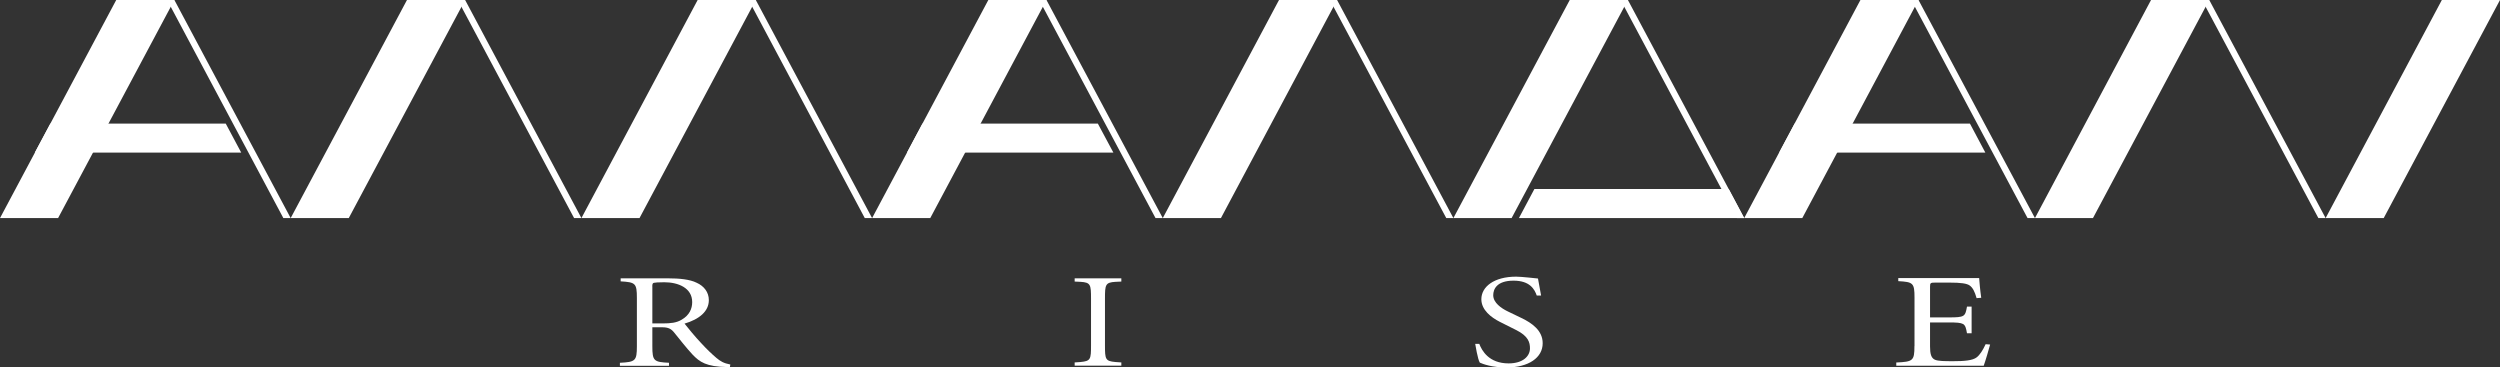<?xml version="1.0" encoding="utf-8"?>
<!-- Generator: Adobe Illustrator 20.1.0, SVG Export Plug-In . SVG Version: 6.00 Build 0)  -->
<svg version="1.1" id="レイヤー_1" xmlns="http://www.w3.org/2000/svg" xmlns:xlink="http://www.w3.org/1999/xlink" x="0px"
	 y="0px" viewBox="0 0 362 53.21" enable-background="new 0 0 362 53.21" xml:space="preserve">
<rect x="0" y="0" width="362" height="53.21" fill="#333333" stroke="none"/>
<g>
	<polygon fill="#FFFFFF" points="176.79,31.58 168.37,31.58 185.2,0 193.61,0 	"/>
	<polygon fill="#FFFFFF" points="210.45,31.58 209.42,31.58 192.57,0 193.61,0 	"/>
	<polygon fill="#FFFFFF" points="218.88,31.58 210.45,31.58 227.3,0 235.72,0 	"/>
	<polygon fill="#FFFFFF" points="252.56,31.58 251.51,31.58 234.67,0 235.72,0 	"/>
	<polygon fill="#FFFFFF" points="252.56,31.58 219.94,31.58 222.18,27.37 250.32,27.37 	"/>
	<polygon fill="#FFFFFF" points="260.97,31.58 252.56,31.58 269.39,0 277.8,0 	"/>
	<polygon fill="#FFFFFF" points="294.66,31.58 293.59,31.58 276.75,0 277.8,0 	"/>
	<polygon fill="#FFFFFF" points="287.48,22.1 257.62,22.1 259.87,17.9 285.25,17.9 	"/>
	<polygon fill="#FFFFFF" points="303.06,31.58 294.66,31.58 311.47,0 319.9,0 	"/>
	<polygon fill="#FFFFFF" points="336.75,31.58 335.7,31.58 318.85,0 319.9,0 	"/>
	<polygon fill="#FFFFFF" points="345.16,31.58 336.75,31.58 353.58,0 362,0 	"/>
	<polygon fill="#FFFFFF" points="8.41,31.58 0,31.58 16.83,0 25.25,0 	"/>
	<polygon fill="#FFFFFF" points="42.09,31.58 41.03,31.58 24.2,0 25.25,0 	"/>
	<polygon fill="#FFFFFF" points="34.93,22.1 5.04,22.1 7.29,17.9 32.69,17.9 	"/>
	<polygon fill="#FFFFFF" points="50.5,31.58 42.09,31.58 58.93,0 67.35,0 	"/>
	<polygon fill="#FFFFFF" points="84.19,31.58 83.13,31.58 66.29,0 67.35,0 	"/>
	<polygon fill="#FFFFFF" points="92.6,31.58 84.19,31.58 101.02,0 109.44,0 	"/>
	<polygon fill="#FFFFFF" points="126.28,31.58 125.22,31.58 108.4,0 109.44,0 	"/>
	<polygon fill="#FFFFFF" points="134.7,31.58 126.28,31.58 143.11,0 151.53,0 	"/>
	<polygon fill="#FFFFFF" points="168.37,31.58 167.32,31.58 150.48,0 151.53,0 	"/>
	<polygon fill="#FFFFFF" points="161.22,22.1 131.33,22.1 133.57,17.9 158.97,17.9 	"/>
	<path fill="#FFFFFF" d="M94.45,41.47c0-0.38,0.08-0.48,0.24-0.52c0.21-0.04,0.59-0.08,1.51-0.08c2,0,4.03,0.82,4.03,2.87
		c0,0.95-0.39,1.9-1.54,2.56c-0.73,0.44-1.58,0.53-2.68,0.53h-1.55V41.47z M94.45,47.39h1.44c0.83,0,1.26,0.2,1.68,0.7
		c0.75,0.92,1.87,2.36,2.72,3.26c1.02,1.06,1.96,1.75,5.01,1.8h0.39l0.06-0.37c-0.96-0.18-1.45-0.48-2.02-0.96
		c-0.71-0.61-1.27-1.13-2.24-2.18c-0.79-0.83-1.91-2.19-2.37-2.78c2.16-0.64,3.52-1.79,3.52-3.4c0-1.14-0.69-2.04-1.77-2.52
		c-0.98-0.49-2.49-0.64-4.2-0.64h-6.8v0.44c2.13,0.13,2.35,0.26,2.35,2.39v7.01c0,2.12-0.22,2.28-2.46,2.39v0.44h7.11v-0.44
		c-2.2-0.11-2.41-0.26-2.41-2.39V47.39z"/>
	<path fill="#FFFFFF" d="M277.21,50.11c0,2.14-0.21,2.27-2.63,2.38v0.47h12.66c0.21-0.54,0.79-2.53,0.93-3.07l-0.65-0.05
		c-0.41,0.89-0.84,1.55-1.29,1.9c-0.59,0.47-1.86,0.56-3.37,0.56c-1.26,0-2.23,0-2.7-0.22c-0.53-0.25-0.69-0.83-0.69-1.94v-3.45h2.7
		c1.15,0,1.71,0.03,2.09,0.23c0.35,0.23,0.43,0.61,0.56,1.34h0.67V44.4h-0.67c-0.26,1.45-0.34,1.56-2.65,1.56h-2.7v-4.45
		c0-0.55,0.06-0.59,0.79-0.59h2.04c1.63,0,2.52,0.12,2.94,0.44c0.4,0.3,0.7,0.84,0.97,1.81l0.67-0.05c-0.16-1.1-0.28-2.52-0.3-2.86
		h-11.71v0.45c2.14,0.12,2.35,0.25,2.35,2.39V50.11z"/>
	<path fill="#FFFFFF" d="M157.98,43.24c0-2.01-0.05-2.34-1.51-2.43l-0.86-0.04l0-0.47h6.76l0,0.47l-0.86,0.04
		c-1.46,0.09-1.51,0.42-1.51,2.43v6.77c0,2.01,0.05,2.28,1.51,2.41l0.86,0.06l0,0.47h-6.76l0-0.47l0.86-0.06
		c1.46-0.14,1.51-0.4,1.51-2.41V43.24z"/>
	<path fill="#FFFFFF" d="M218.13,53.21c-2.08,0-3.39-0.49-3.85-0.7c-0.3-0.42-0.67-2.72-0.67-2.72l0.59,0
		c0.37,0.97,1.38,2.83,4.25,2.83c2.07,0,3.09-1.04,3.09-2.18c0-0.84-0.22-1.77-2.02-2.66l-2.35-1.18c-1.24-0.63-2.67-1.71-2.67-3.27
		c0-1.8,1.83-3.27,5.04-3.27c0.76,0,3.16,0.27,3.16,0.27l0.45,2.46l-0.63,0c-0.32-0.91-0.99-2.15-3.36-2.15
		c-2.42,0-2.94,1.23-2.94,2.11c0,1.1,1.19,1.9,2.1,2.34l1.97,0.95c1.56,0.74,3.09,1.84,3.09,3.65
		C223.39,51.79,221.34,53.21,218.13,53.21z"/>
</g>
</svg>
